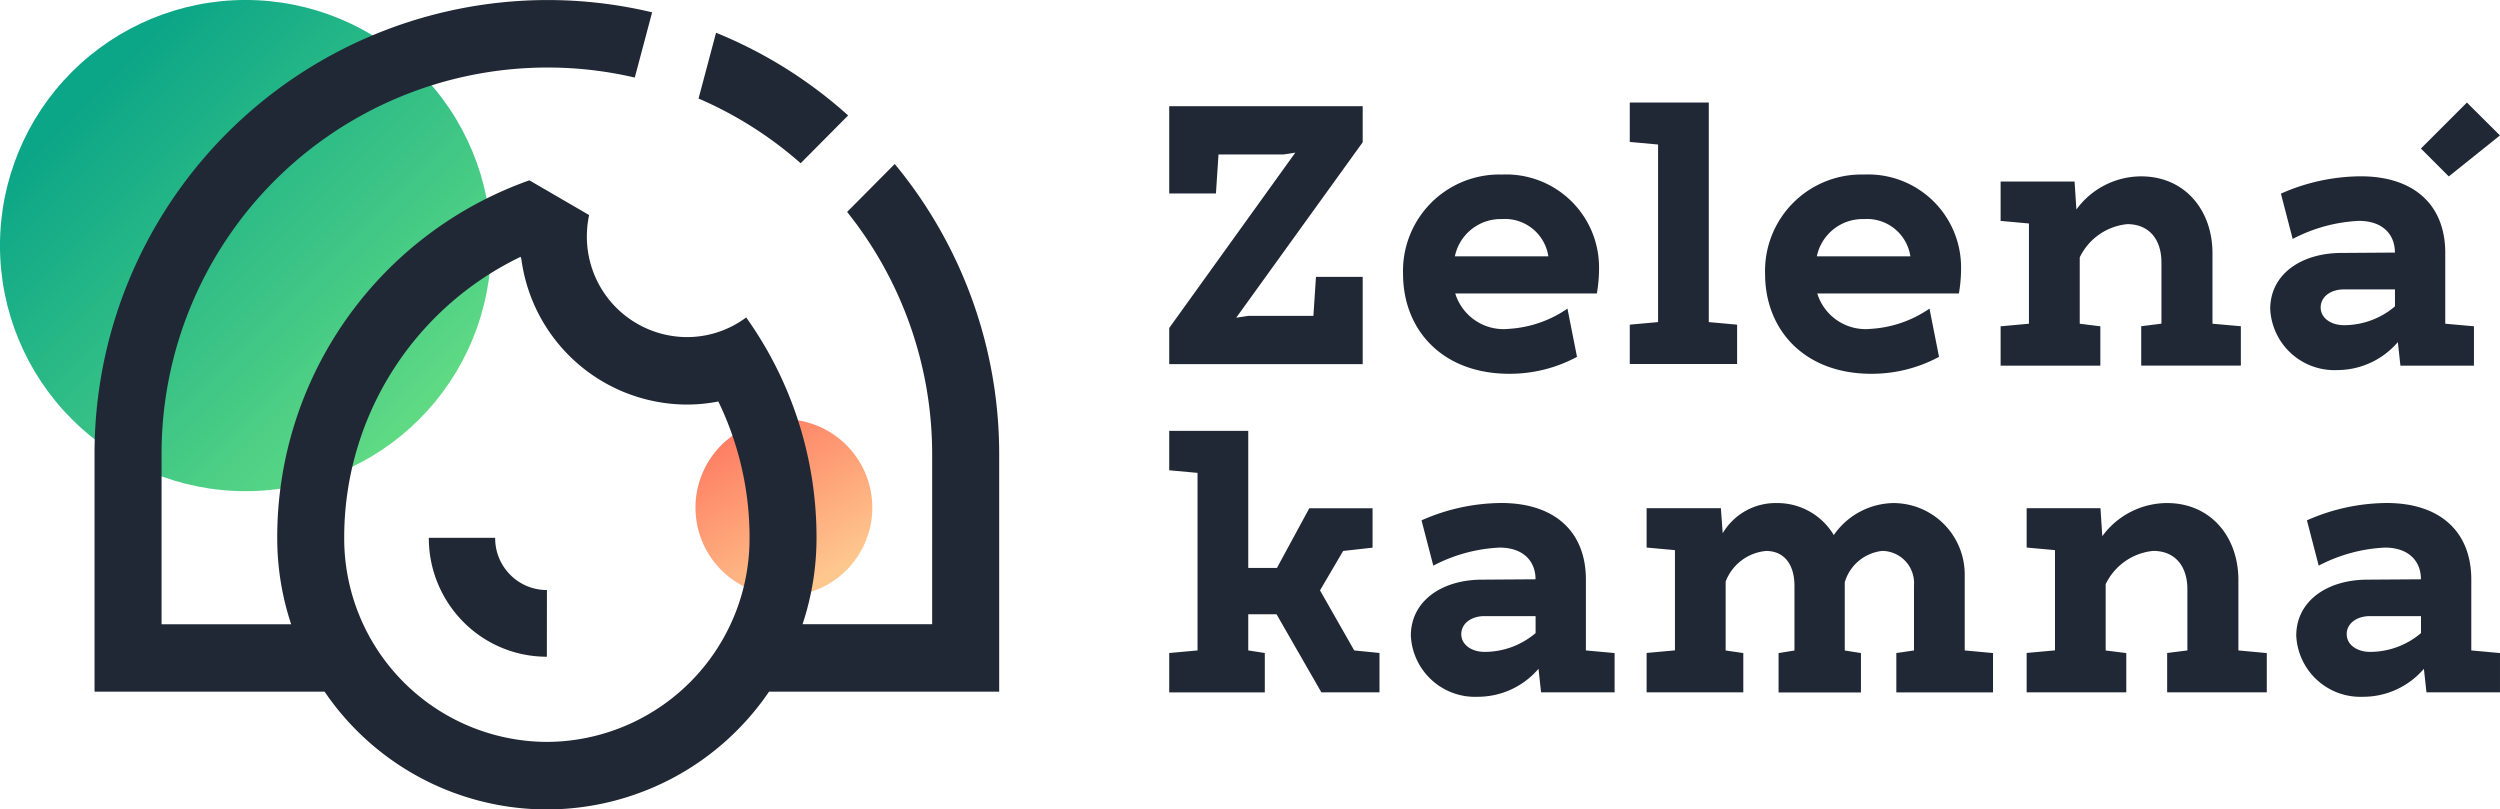 <svg xmlns="http://www.w3.org/2000/svg" xmlns:xlink="http://www.w3.org/1999/xlink" width="172.97" height="56" viewBox="0 0 172.97 56"><defs><linearGradient id="a" x1=".5" x2=".5" y2="1" gradientUnits="objectBoundingBox"><stop offset="0" stop-color="#fe7e63"/><stop offset="1" stop-color="#fec78e"/></linearGradient><linearGradient id="c" x1=".7" y1=".26" x2=".89" y2=".26" gradientUnits="objectBoundingBox"><stop offset="0" stop-color="#60da84"/><stop offset=".1" stop-color="#57d585"/><stop offset=".2" stop-color="#4fd085"/><stop offset=".3" stop-color="#46cb85"/><stop offset=".4" stop-color="#3ec586"/><stop offset=".5" stop-color="#35c086"/><stop offset=".6" stop-color="#2dbb86"/><stop offset=".7" stop-color="#24b686"/><stop offset=".8" stop-color="#1cb087"/><stop offset=".9" stop-color="#14ab87"/><stop offset="1" stop-color="#0ba687"/></linearGradient><linearGradient id="e" x1=".42" y1=".66" x2=".5" y2=".66" xlink:href="#a"/><clipPath id="b"><path d="M15.334-76.829a17 17 0 0124.034 0 17 17 0 010 24.034 17 17 0 01-24.034 0 17 17 0 010-24.034z" transform="translate(-10.36 81.803)" clip-rule="evenodd" fill="none"/></clipPath><clipPath id="d"><path d="M89.787-28.1a6.121 6.121 0 01-8.357-2.239 6.121 6.121 0 012.239-8.361 6.121 6.121 0 018.357 2.239 6.121 6.121 0 01-2.239 8.361z" transform="translate(-80.61 39.516)" fill="url(#a)" clip-rule="evenodd"/></clipPath><style>.h{fill:#202835}</style></defs><g clip-path="url(#b)"><path d="M170.729 44.3L44.3 170.729 0 126.428 126.428 0z" transform="rotate(-135 71.21 55.447)" fill="url(#c)"/></g><g transform="translate(48.118 29.006)" clip-path="url(#d)"><path d="M0 154.842L89.4 0l54.257 31.325-89.4 154.842z" transform="rotate(60 138.073 12.725)" fill="url(#e)"/></g><path d="M51.628 21.963a26.188 26.188 0 014.865 15.248 18.864 18.864 0 01-.966 5.977h8.967V31.477a26.814 26.814 0 00-5.884-16.813l3.295-3.318a31.483 31.483 0 017.227 20.131v16.38H53.207a18.607 18.607 0 01-15.371 8.146 18.606 18.606 0 01-15.376-8.146H6.541v-16.38A31.368 31.368 0 0137.798.003h.077a31.128 31.128 0 017.244.85l-1.2 4.513a26.515 26.515 0 00-6.043-.694h-.077a26.715 26.715 0 00-26.62 26.808v11.711h8.967a18.864 18.864 0 01-.965-5.977 26.2 26.2 0 0117.445-24.738l3.525 2.049.609.354a7.031 7.031 0 00-.156 1.475 6.948 6.948 0 006.92 6.969 6.855 6.855 0 004.104-1.36zm-15.557-4.049q-.025-.073-.048-.147a21.544 21.544 0 00-12.208 19.444 14.077 14.077 0 0014.021 14.12 14.077 14.077 0 0014.024-14.12 21.532 21.532 0 00-2.161-9.434 11.2 11.2 0 01-2.172.214 11.593 11.593 0 01-11.456-10.077zm1.765 27.524a8.115 8.115 0 01-5.776-2.408 8.231 8.231 0 01-2.391-5.819h4.591a3.574 3.574 0 001.042 2.557 3.556 3.556 0 002.539 1.055zM49.542 2.266a31.217 31.217 0 019.139 5.721l-3.285 3.308a26.606 26.606 0 00-7.065-4.478z" fill-rule="evenodd" fill="#202835"/><path class="h" d="M94.282 7.349H80.896v6.038h3.232l.178-2.7h4.5l.814-.127-8.724 12.132v2.5h13.386v-6.038h-3.233l-.178 2.7h-4.5l-.84.127 8.751-12.139zM110.635 18.498a6.43 6.43 0 00-6.716-6.422 6.668 6.668 0 00-6.844 6.88c0 3.85 2.7 6.906 7.353 6.906a9.839 9.839 0 004.682-1.171l-.661-3.339a7.979 7.979 0 01-4.047 1.4 3.5 3.5 0 01-3.717-2.45h9.8a10.413 10.413 0 00.15-1.804zm-6.716-3.341a3.035 3.035 0 013.208 2.578h-6.467a3.239 3.239 0 013.259-2.578zM118.228 22.285V7.094h-5.468v2.727l1.959.178v12.286l-1.959.177v2.724h7.427v-2.724zM172.966 9.371l-2.285-2.276-3.183 3.182 1.929 1.929zM135.683 18.498a6.43 6.43 0 00-6.716-6.422 6.668 6.668 0 00-6.844 6.88c0 3.85 2.7 6.906 7.353 6.906a9.839 9.839 0 004.682-1.171l-.661-3.339a7.98 7.98 0 01-4.047 1.4 3.5 3.5 0 01-3.717-2.45h9.8a10.413 10.413 0 00.15-1.804zm-6.716-3.341a3.035 3.035 0 013.208 2.578h-6.472a3.239 3.239 0 013.259-2.578zM153.077 22.398v-4.871c0-3.008-1.932-5.325-4.935-5.325a5.555 5.555 0 00-4.48 2.292l-.127-1.935h-5.116v2.725l1.96.178v6.936l-1.96.178V25.3h6.9v-2.724l-1.426-.178v-4.59a4.093 4.093 0 013.285-2.3c1.553 0 2.368 1.1 2.368 2.652v4.233l-1.4.178v2.724h6.894v-2.724zM169.183 22.398v-4.9c0-3.364-2.212-5.3-5.849-5.3a13.759 13.759 0 00-5.522 1.2l.814 3.134a10.943 10.943 0 014.58-1.25c1.654 0 2.493.944 2.493 2.193l-3.69.026c-2.8 0-4.937 1.479-4.937 3.876a4.445 4.445 0 004.631 4.228 5.528 5.528 0 004.2-1.937l.177 1.631h5.087v-2.725zm-7.02.1c-.84 0-1.6-.459-1.6-1.224 0-.791.763-1.249 1.578-1.249h3.562v1.173a5.44 5.44 0 01-3.541 1.301zM93.696 45.002l-2.367-4.156 1.6-2.726 2.036-.229v-2.727h-4.377l-2.239 4.129h-1.985v-9.482h-5.468v2.727l1.959.178v12.286l-1.959.178v2.724h6.613V45.18l-1.145-.178v-2.5h1.959l3.1 5.4h4.021v-2.724zM109.725 45.002v-4.9c0-3.364-2.212-5.3-5.85-5.3a13.763 13.763 0 00-5.522 1.2l.814 3.134a10.946 10.946 0 014.58-1.249c1.654 0 2.494.944 2.494 2.193l-3.69.025c-2.8 0-4.937 1.479-4.937 3.876a4.445 4.445 0 004.632 4.228 5.525 5.525 0 004.2-1.937l.178 1.631h5.087v-2.719zm-7.021.1c-.84 0-1.6-.459-1.6-1.224 0-.79.763-1.249 1.578-1.249h3.563v1.173a5.443 5.443 0 01-3.541 1.301zM135.935 45.002v-5.228a4.942 4.942 0 00-4.909-4.968 5.11 5.11 0 00-4.149 2.215 4.55 4.55 0 00-3.943-2.215 4.247 4.247 0 00-3.743 2.088l-.127-1.732h-5.138v2.722l1.96.178v6.936l-1.96.178V47.9h6.69v-2.716l-1.222-.178v-4.769a3.312 3.312 0 012.8-2.117c1.273 0 1.961.969 1.961 2.4v4.488l-1.1.178v2.724h5.7v-2.726l-1.12-.178v-4.722a3.043 3.043 0 012.6-2.168 2.229 2.229 0 012.19 2.4v4.488l-1.222.178v2.724h6.69v-2.722zM154.87 45.002v-4.871c0-3.008-1.933-5.325-4.935-5.325a5.558 5.558 0 00-4.481 2.292l-.127-1.935h-5.107v2.721l1.96.178v6.936l-1.96.178V47.9h6.894v-2.716l-1.426-.178v-4.59a4.092 4.092 0 013.285-2.3c1.553 0 2.368 1.1 2.368 2.652v4.233l-1.4.178v2.724h6.894v-2.719zM170.984 45.002v-4.9c0-3.364-2.212-5.3-5.85-5.3a13.76 13.76 0 00-5.522 1.2l.814 3.134a10.949 10.949 0 014.581-1.249c1.654 0 2.493.944 2.493 2.193l-3.69.025c-2.8 0-4.937 1.479-4.937 3.876a4.445 4.445 0 004.631 4.228 5.525 5.525 0 004.2-1.937l.178 1.631h5.087v-2.719zm-7.02.1c-.839 0-1.6-.459-1.6-1.224 0-.79.763-1.249 1.577-1.249h3.563v1.173a5.44 5.44 0 01-3.543 1.301z"/></svg>